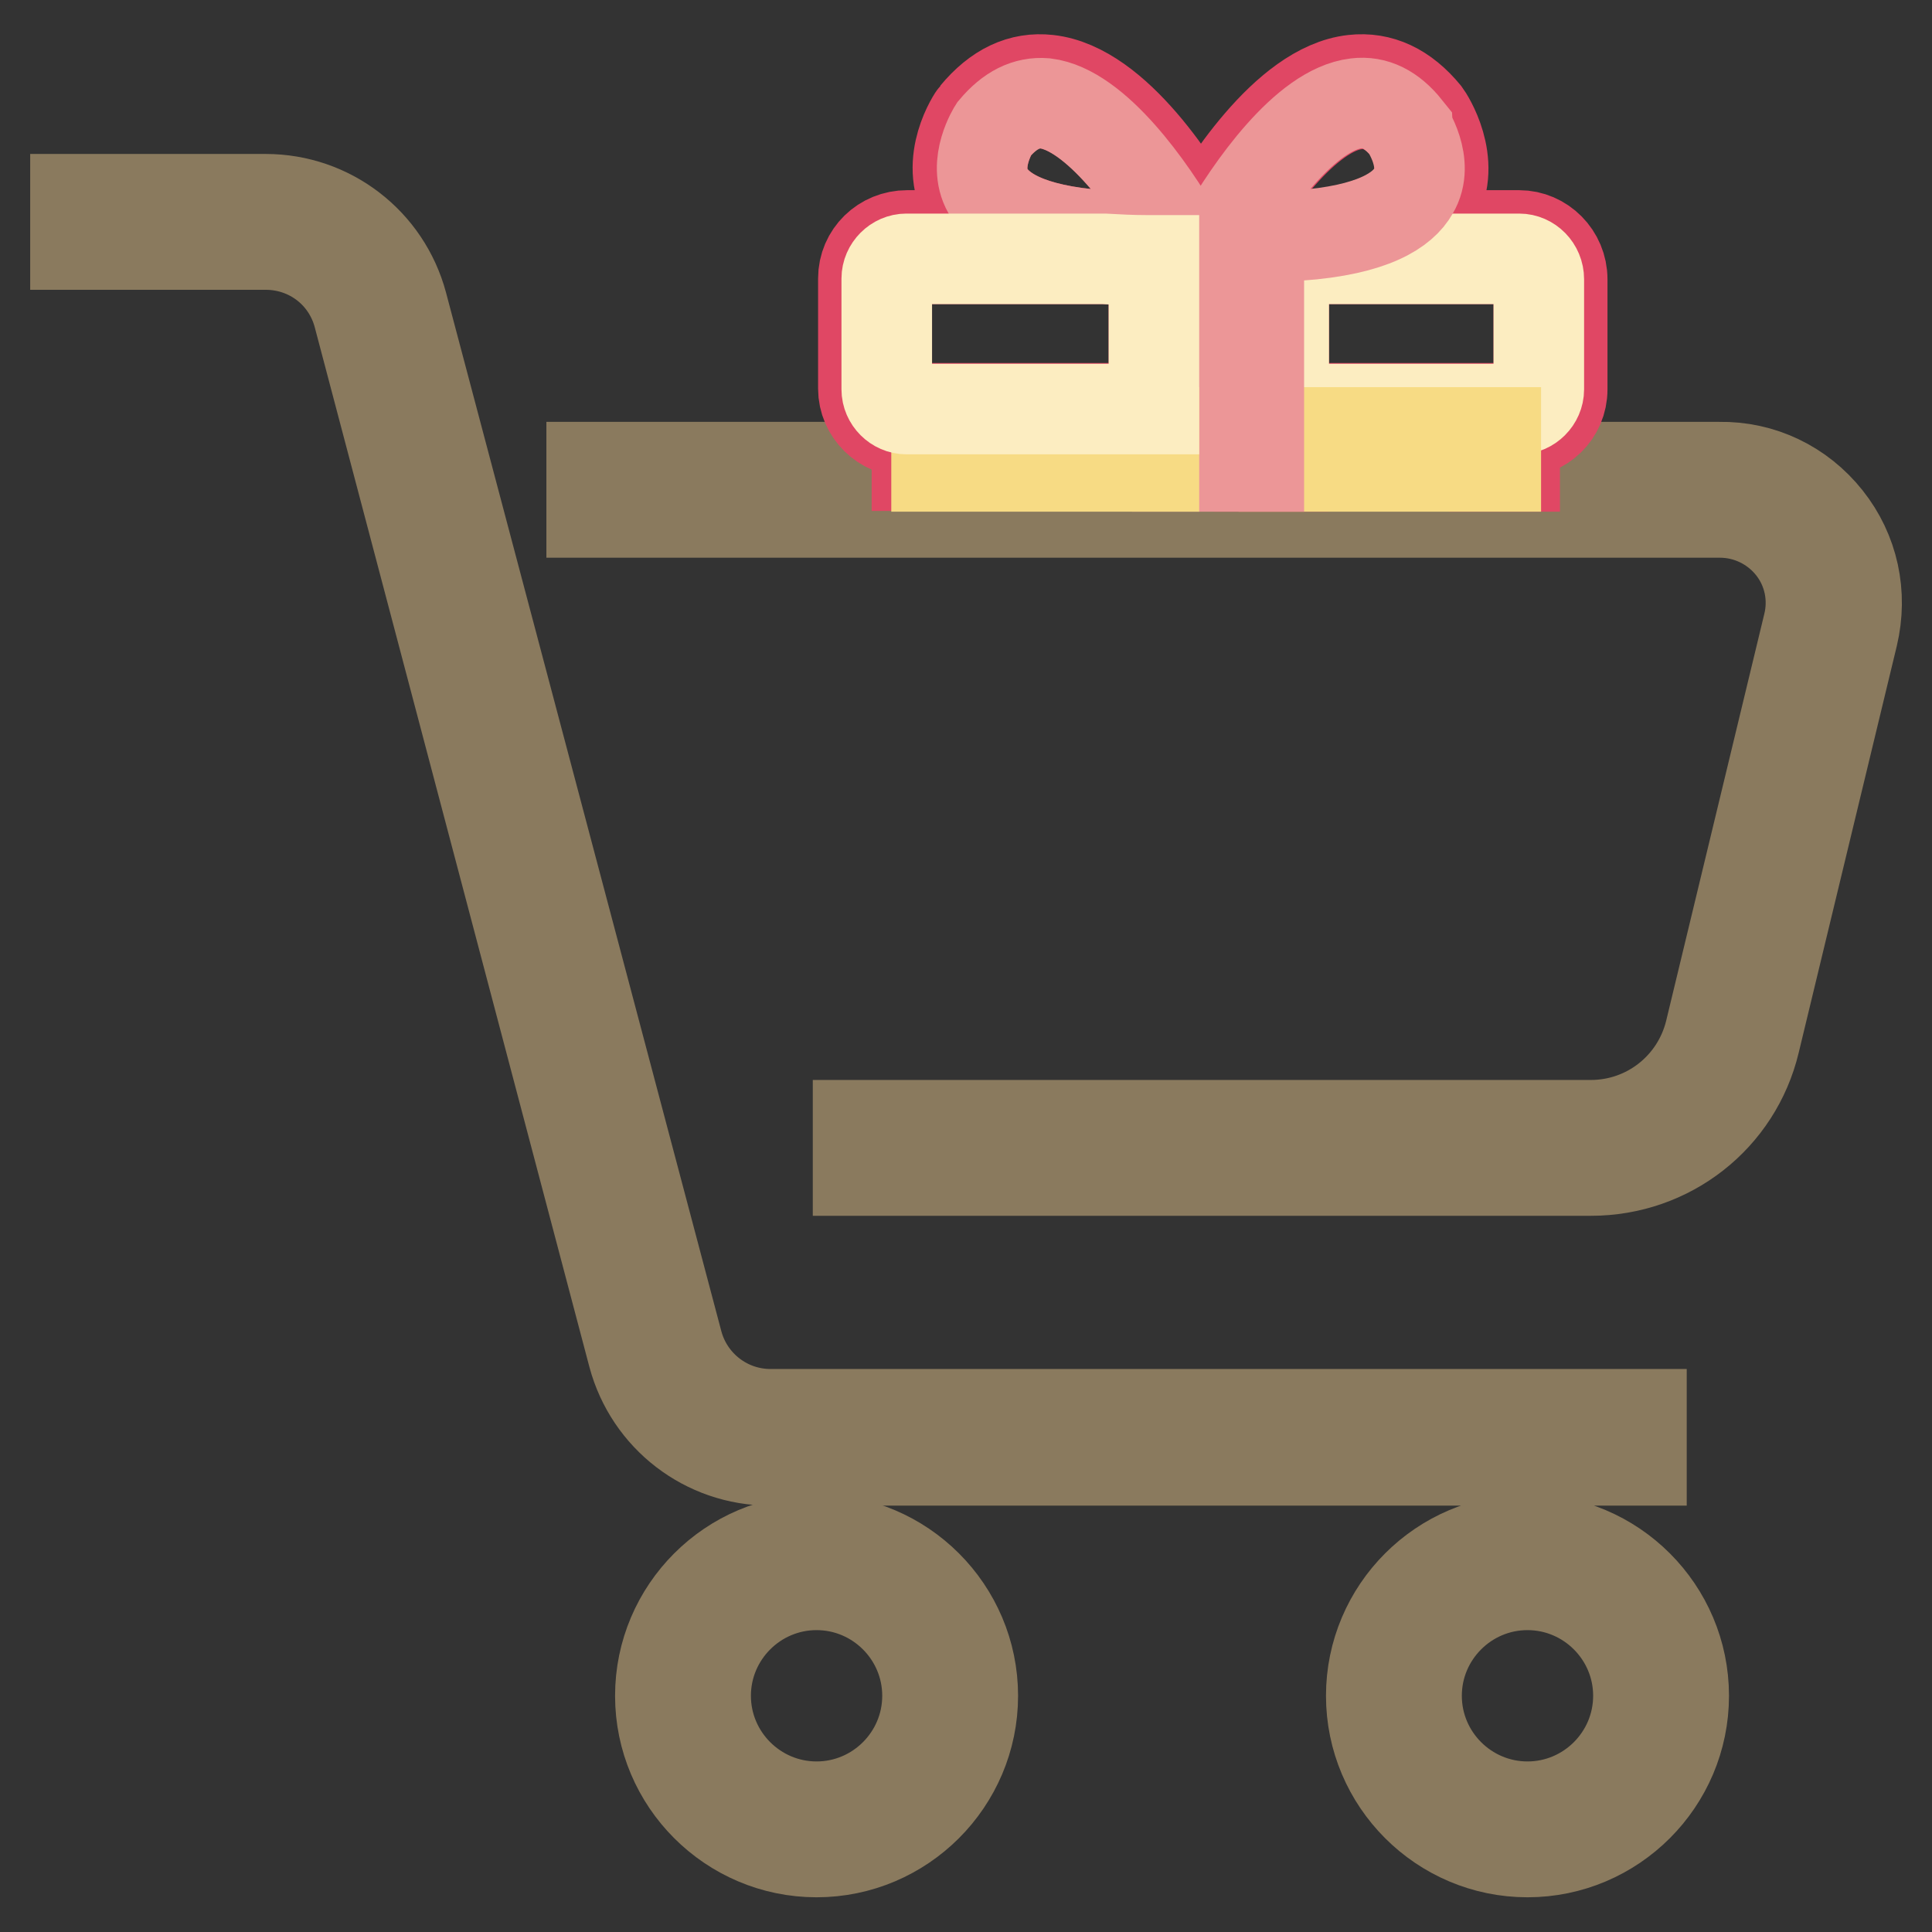 <?xml version="1.0" encoding="utf-8"?>
<!-- Svg Vector Icons : http://www.onlinewebfonts.com/icon -->
<!DOCTYPE svg PUBLIC "-//W3C//DTD SVG 1.1//EN" "http://www.w3.org/Graphics/SVG/1.1/DTD/svg11.dtd">
<svg version="1.1" xmlns="http://www.w3.org/2000/svg" xmlns:xlink="http://www.w3.org/1999/xlink" x="0px" y="0px" viewBox="0 0 256 256" enable-background="new 0 0 256 256" xml:space="preserve">
<rect x="0" y="0" width="256" height="256" fill="#333333" stroke="none"/>
<g> <path stroke-width="12" fill-opacity="0" stroke="#8a7a5e"  d="M242.1,68.7c3.5,4.4,4.7,10,3.4,15.5l-13,53.9c-2.4,10-11.3,17-21.7,17h-97.1v-6h97.1 c7.5,0,14-5.1,15.8-12.4l13-53.9c0.9-3.6,0.1-7.4-2.2-10.3c-2.3-2.9-5.8-4.6-9.5-4.6H78.4v-6h149.4 C233.4,61.8,238.6,64.3,242.1,68.7z"/> <path stroke-width="12" fill-opacity="0" stroke="#8a7a5e"  d="M217.5,187.5v6H102c-8.5,0-15.9-5.7-18.1-13.9L47.5,41.8c-1.5-5.6-6.5-9.4-12.3-9.4H10v-6h25.2 c8.5,0,15.9,5.7,18.1,13.9L89.8,178c1.5,5.5,6.5,9.4,12.3,9.4H217.5z M202.4,204c11.4,0,20.7,9.3,20.7,20.7s-9.3,20.7-20.7,20.7 c-11.4,0-20.7-9.3-20.7-20.7S191,204,202.4,204z M217.1,224.7c0-8.1-6.6-14.7-14.7-14.7s-14.7,6.6-14.7,14.7 c0,8.1,6.6,14.7,14.7,14.7S217.1,232.8,217.1,224.7z"/> <path stroke-width="12" fill-opacity="0" stroke="#e04764"  d="M207,37v14.6c0,3.2-2.6,5.7-5.8,5.7h-0.5v4.5h-2.7v-4.5H170v4.5h-3.1V34.5c-0.3,0-0.5,0-0.7,0 c-2.1,0-4.4-0.1-6.7-0.2h-0.7c-0.9,0.1-1.8,0.1-2.7,0.1v27.3h-3.1v-4.5h-28.8v4.5h-2.7v-4.5h-1.3c-3.2,0-5.8-2.6-5.8-5.7V36.9 c0-3.2,2.6-5.7,5.8-5.7H133c-2.2-1.2-3.9-2.6-4.9-4.4c-3.1-5.5,0.9-11.4,1.1-11.6c2.9-3.5,6.1-5,9.7-4.6c9.1,1,17.5,14.6,20.2,19.6 c2.8-5,11.2-18.6,20.2-19.6c3.6-0.4,6.8,1.1,9.6,4.5c0.3,0.4,4.2,6.3,1.2,11.7c-1,1.8-2.7,3.2-4.9,4.4h16.1 C204.4,31.2,207,33.8,207,37z M203.9,51.5V36.9c0-1.4-1.2-2.6-2.6-2.6h-29.4c-0.6,0-1.2,0.1-1.8,0.1v19.7h31.2 C202.7,54.1,203.9,53,203.9,51.5z M187.4,25.3c2.1-3.7-0.9-8.3-0.9-8.3c-2-2.4-4.3-3.5-6.7-3.2c-6.7,0.7-14.1,11.4-17.6,17.5h10 C182.1,30.5,186,27.8,187.4,25.3L187.4,25.3z M146,31.2h10.1c-3.5-6.1-10.8-16.7-17.6-17.5c-2.5-0.3-4.7,0.8-6.8,3.4 c0,0-2.9,4.5-0.8,8.2C132.3,27.8,136.1,30.5,146,31.2L146,31.2z M152.9,54.1V34.5h-0.9c-2,0-3.9-0.1-5.7-0.2h-26.2 c-1.4,0-2.6,1.2-2.6,2.6v14.6c0,1.4,1.2,2.6,2.6,2.6H152.9z"/> <path stroke-width="12" fill-opacity="0" stroke="#fcedc1"  d="M203.9,37v14.6c0,1.4-1.2,2.6-2.6,2.6h-31.2V34.4c0.6,0,1.2-0.1,1.8-0.1h29.4 C202.7,34.3,203.9,35.5,203.9,37z"/> <path stroke-width="12" fill-opacity="0" stroke="#f7db84"  d="M170.1,57.3h28.1v4.5h-28.1V57.3z"/> <path stroke-width="12" fill-opacity="0" stroke="#ec9697"  d="M186.4,17c0,0.1,3.1,4.6,0.9,8.3c-1.4,2.5-5.3,5.2-15.2,5.9h-10c3.5-6.1,10.8-16.7,17.6-17.5 C182.2,13.4,184.4,14.5,186.4,17L186.4,17z M159.4,34.3c2.4,0.1,4.6,0.2,6.7,0.2c0.3,0,0.5,0,0.7,0v27.3H156V34.4 c0.9,0,1.8-0.1,2.7-0.1H159.4L159.4,34.3z M156.1,31.2H146c-9.9-0.7-13.7-3.4-15.1-5.9c-2.1-3.7,0.8-8.2,0.8-8.2 c2.1-2.5,4.3-3.6,6.8-3.4C145.2,14.5,152.6,25.1,156.1,31.2L156.1,31.2z"/> <path stroke-width="12" fill-opacity="0" stroke="#f7db84"  d="M124.1,57.3h28.8v4.5h-28.8V57.3z"/> <path stroke-width="12" fill-opacity="0" stroke="#fcedc1"  d="M152.9,34.5v19.7h-32.8c-1.4,0-2.6-1.2-2.6-2.6V36.9c0-1.4,1.2-2.6,2.6-2.6h26.2c1.8,0.1,3.6,0.2,5.7,0.2 C152.3,34.5,152.6,34.5,152.9,34.5L152.9,34.5z"/> <path stroke-width="12" fill-opacity="0" stroke="#8a7a5e"  d="M108.2,204c11.4,0,20.7,9.3,20.7,20.7s-9.3,20.7-20.7,20.7c-11.4,0-20.7-9.3-20.7-20.7S96.8,204,108.2,204z  M122.9,224.7c0-8.1-6.6-14.7-14.7-14.7c-8.1,0-14.7,6.6-14.7,14.7c0,8.1,6.6,14.7,14.7,14.7C116.3,239.4,122.9,232.8,122.9,224.7z "/></g>
</svg>